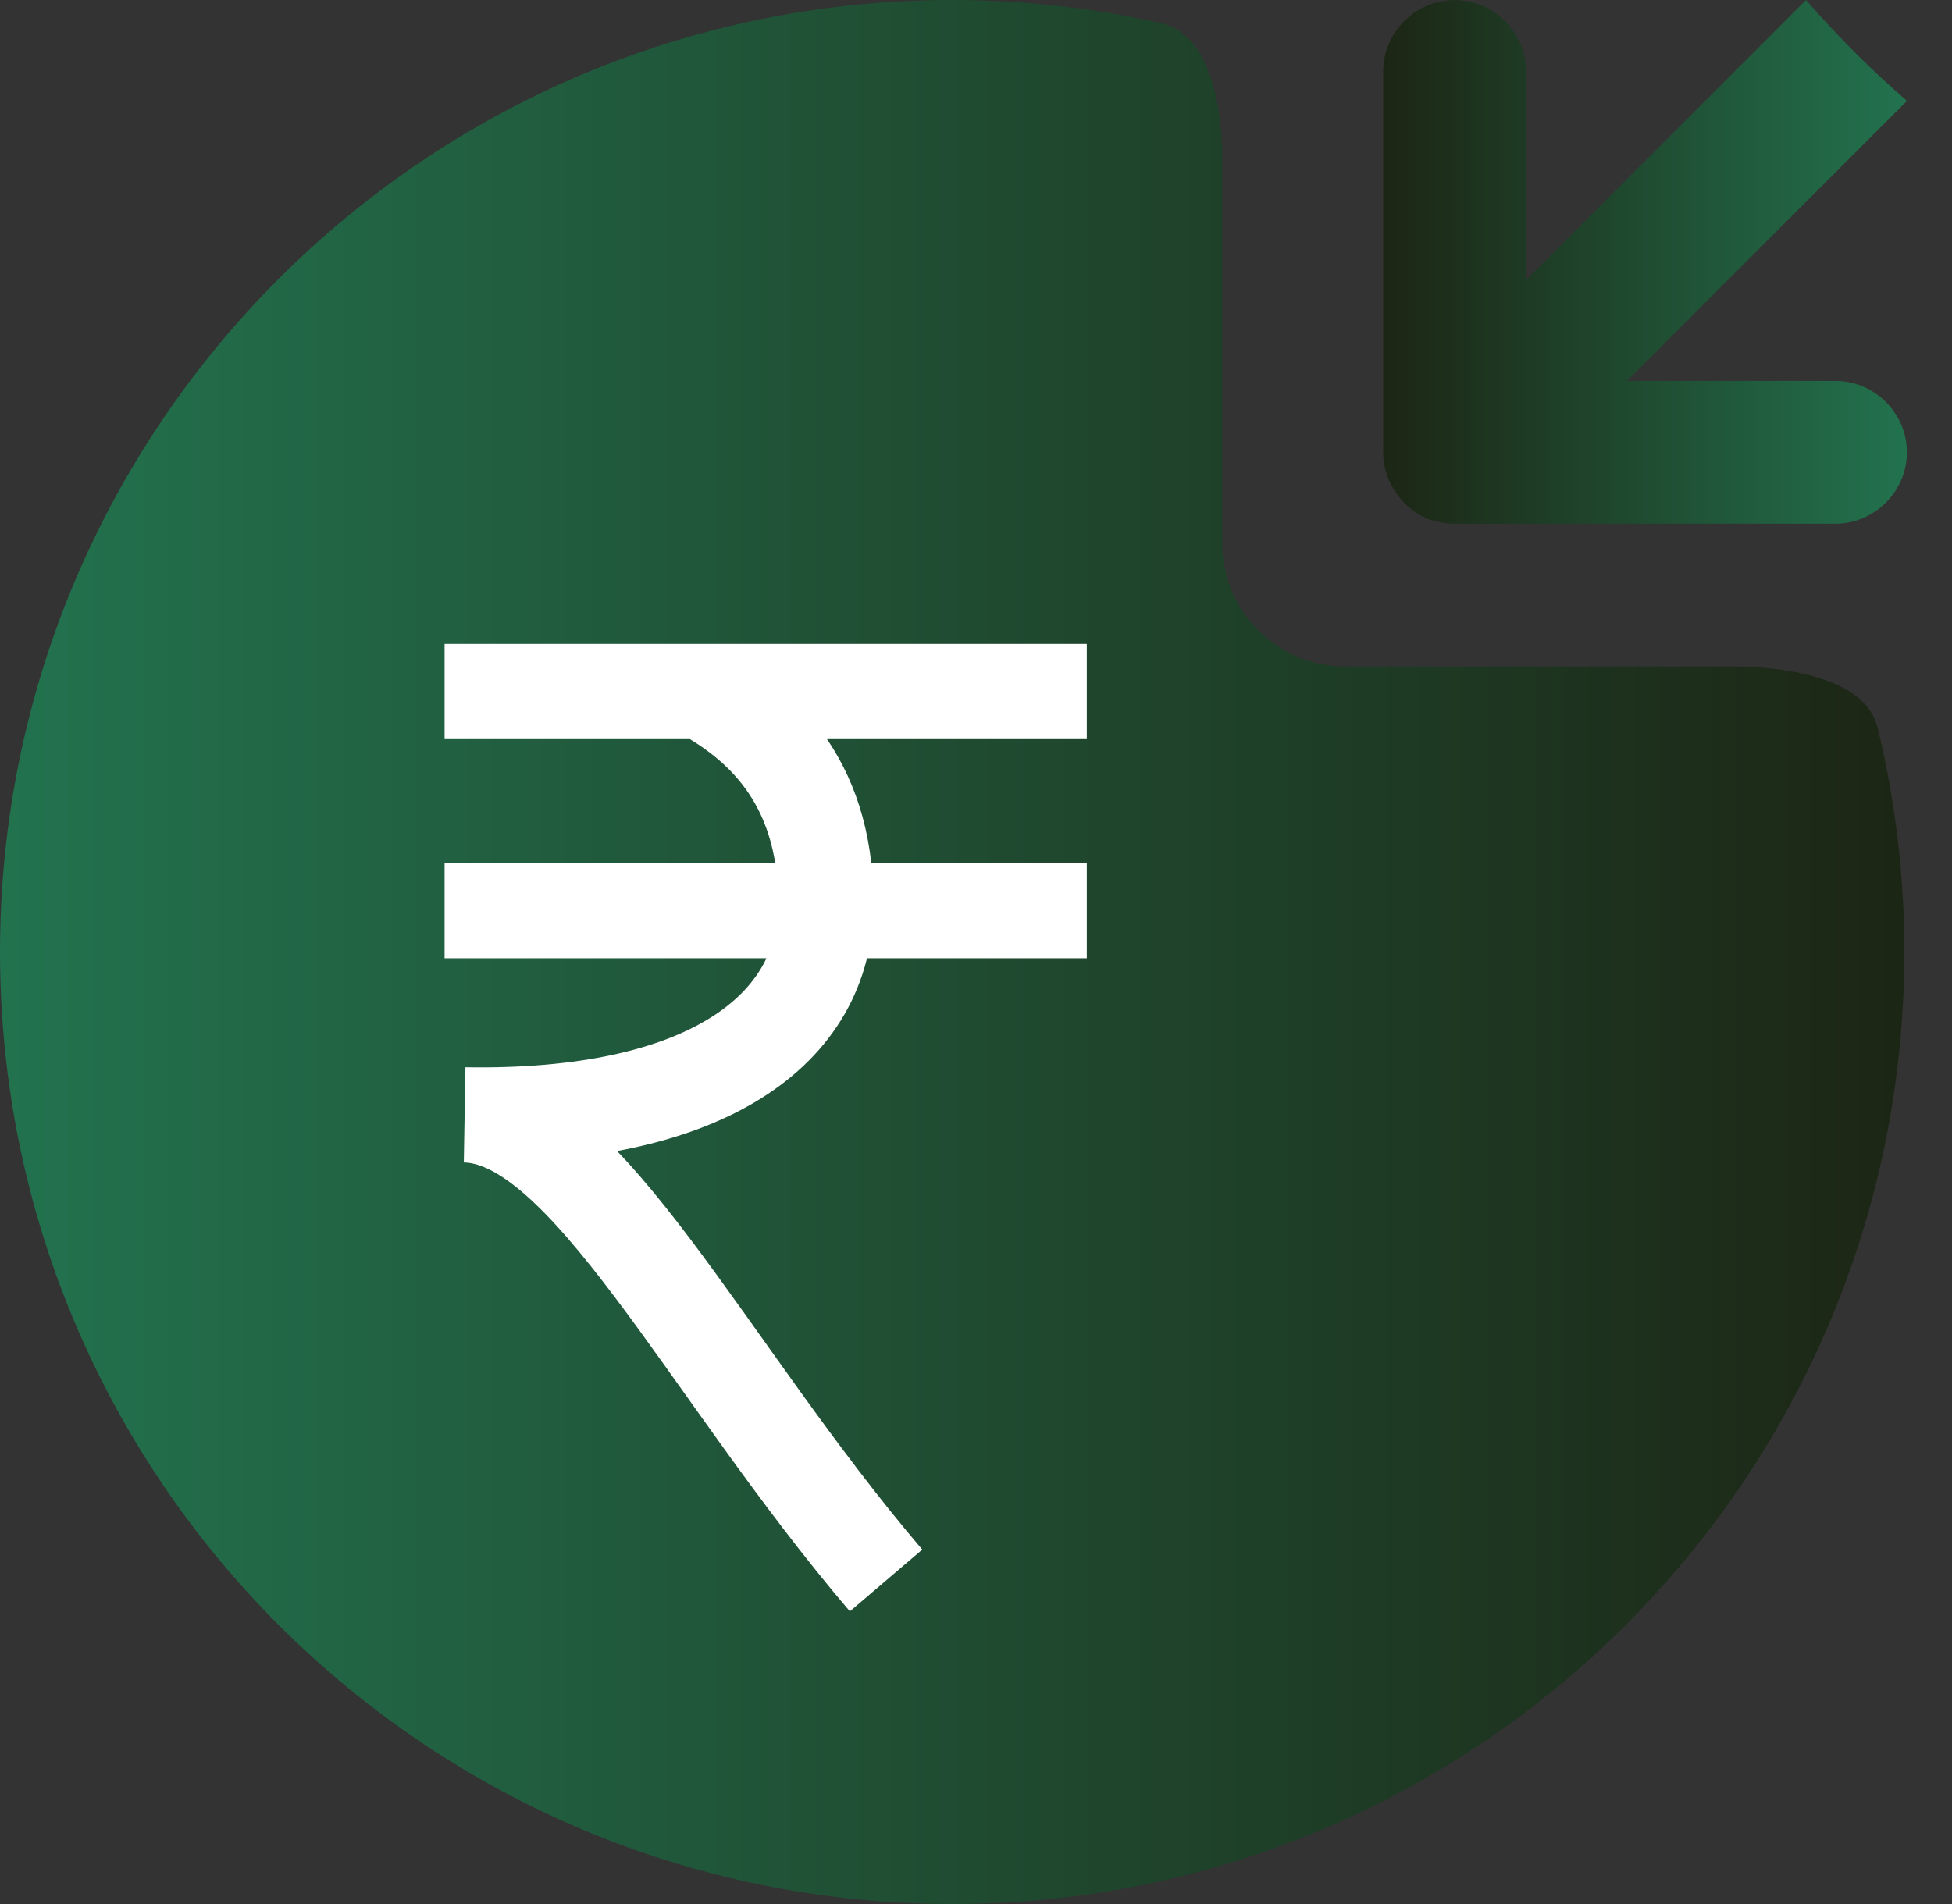 <svg width="41" height="40" viewBox="0 0 41 40" fill="none" xmlns="http://www.w3.org/2000/svg">
<rect x="0" y="0" width="41" height="40" fill="#333333" stroke="none"/>
<g clip-path="url(#clip0_281_790)">
<path d="M39.999 20C39.999 31.052 31.041 40 20 40C8.958 40 0 31.052 0 20C0 8.948 8.947 0 20 0C21.507 0 22.977 0.17 24.39 0.486C25.416 0.716 25.673 2.254 25.673 3.306V11.421C25.673 11.748 25.736 12.063 25.863 12.4L25.884 12.442C26.157 13.063 26.652 13.558 27.347 13.842C27.663 13.948 27.947 14 28.242 14H36.357C37.456 14 39.177 14.22 39.437 15.287C39.804 16.796 39.999 18.373 39.999 20Z" fill="url(#paint0_linear_281_790)" fill-opacity="0.85"/>
<path d="M29.172 10.082C29.332 10.442 29.612 10.742 29.992 10.902C30.172 10.962 30.352 11.002 30.552 11.002H38.553C39.373 11.002 40.053 10.322 40.053 9.502C40.053 8.682 39.373 8.002 38.553 8.002H34.173L40.054 2.12C39.294 1.46 38.594 0.76 37.934 0L32.053 5.882V1.501C32.053 0.681 31.373 0.001 30.552 0.001C29.732 0.001 29.052 0.681 29.052 1.501V9.502C29.052 9.702 29.092 9.882 29.172 10.082Z" fill="url(#paint1_linear_281_790)" fill-opacity="0.85"/>
<path d="M9.338 14.527H14.76M14.76 14.527H22.827M14.76 14.527C15.862 15.141 17.347 16.306 17.347 18.974C17.347 21.642 14.818 23.507 9.759 23.421C12.316 23.464 14.818 28.757 18.611 33.203M9.338 19.13H22.827" stroke="white" stroke-width="2"/>
</g>
<defs>
<linearGradient id="paint0_linear_281_790" x1="0" y1="20.003" x2="39.999" y2="20.003" gradientUnits="userSpaceOnUse">
<stop stop-color="#1F7D53"/>
<stop offset="1" stop-color="#18230F"/>
</linearGradient>
<linearGradient id="paint1_linear_281_790" x1="29.052" y1="5.502" x2="40.054" y2="5.502" gradientUnits="userSpaceOnUse">
<stop stop-color="#18230F"/>
<stop offset="1" stop-color="#1F7D53"/>
</linearGradient>
<clipPath id="clip0_281_790">
<rect width="41" height="40" fill="white"/>
</clipPath>
</defs>
</svg>

